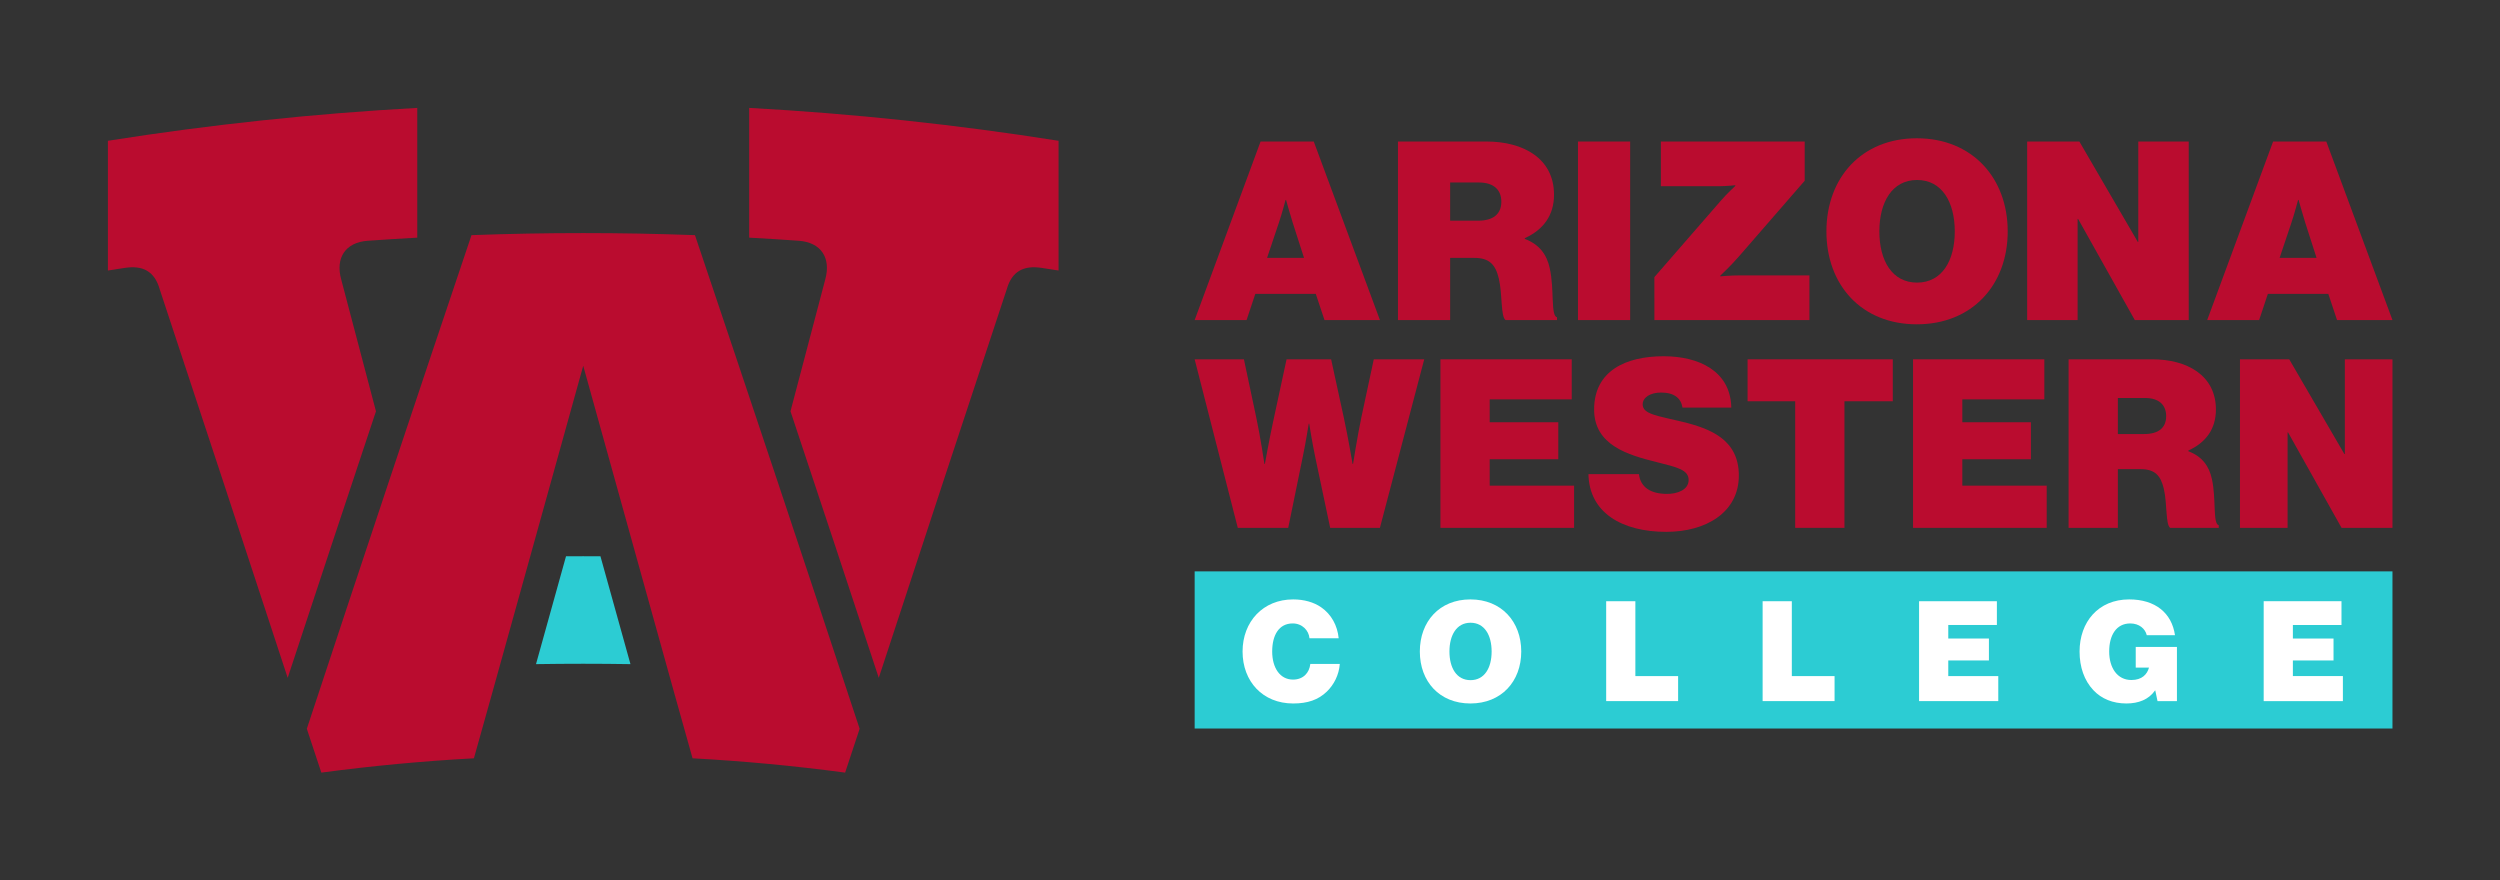 <?xml version="1.0" encoding="iso-8859-1"?>
<!-- Generator: Adobe Illustrator 26.4.1, SVG Export Plug-In . SVG Version: 6.00 Build 0)  -->
<svg version="1.1" id="Arizona_Western_College" xmlns="http://www.w3.org/2000/svg" xmlns:xlink="http://www.w3.org/1999/xlink"
	 x="0px" y="0px" viewBox="0 0 541.592 190.674" style="enable-background:new 0 0 541.592 190.674;" xml:space="preserve">
<rect x="0" y="0" width="541.592" height="190.674" fill="#333333" stroke="none"/>
<g>
	<g>
		<rect x="258.806" y="123.781" style="fill:#2CCCD3;" width="259.491" height="34.044"/>
		<g>
			<path style="fill:#FFFFFF;" d="M269.186,141.142c0-6.476,4.449-11.288,10.955-11.288c2.36,0,4.479,0.605,6.052,1.694
				c2.239,1.544,3.541,3.964,3.813,6.718h-6.325c-0.151-1.694-1.574-3.208-3.631-3.208c-2.996,0-4.448,2.542-4.448,6.083
				s1.695,6.083,4.509,6.083c2.209,0,3.541-1.452,3.753-3.389h6.385c-0.182,2.391-1.271,4.509-2.814,5.992
				c-1.846,1.786-4.146,2.573-7.293,2.573C273.544,152.4,269.186,147.618,269.186,141.142z"/>
			<path style="fill:#FFFFFF;" d="M307.588,141.142c0-6.476,4.237-11.288,10.955-11.288s11.015,4.811,11.015,11.288
				c0,6.476-4.297,11.257-11.015,11.257S307.588,147.618,307.588,141.142z M323.142,141.142c0-3.541-1.543-6.234-4.57-6.234
				c-3.026,0-4.569,2.693-4.569,6.234s1.543,6.204,4.569,6.204C321.599,147.346,323.142,144.683,323.142,141.142z"/>
			<path style="fill:#FFFFFF;" d="M347.956,130.248h6.325v16.22h9.26v5.417h-15.585V130.248z"/>
			<path style="fill:#FFFFFF;" d="M381.849,130.248h6.325v16.22h9.26v5.417h-15.585V130.248z"/>
			<path style="fill:#FFFFFF;" d="M415.742,130.248h16.856v5.145h-10.531v2.935h8.806v4.751h-8.806v3.389H432.9v5.417h-17.159
				V130.248z"/>
			<path style="fill:#FFFFFF;" d="M466.914,149.585h-0.061c-1.362,1.967-3.571,2.814-6.204,2.814c-2.905,0-5.387-0.999-7.142-2.875
				c-1.997-2.118-2.996-5.023-2.996-8.382c0-6.385,4.055-11.288,10.743-11.288c5.659,0,9.23,2.935,9.926,7.747h-6.113
				c-0.333-1.392-1.634-2.542-3.571-2.542c-3.026,0-4.569,2.542-4.569,6.083s1.755,6.173,4.812,6.173c2.3,0,3.42-1.241,3.813-2.693
				h-2.875v-4.479h8.927v11.742h-4.207L466.914,149.585z"/>
			<path style="fill:#FFFFFF;" d="M490.396,130.248h16.856v5.145h-10.531v2.935h8.806v4.751h-8.806v3.389h10.834v5.417h-17.159
				V130.248z"/>
		</g>
		<g>
			<path style="fill:#BA0C2F;" d="M273.087,30.66h11.522l14.335,38.677h-12.009l-1.893-5.68h-13.091l-1.893,5.68h-11.252
				L273.087,30.66z M274.493,55.868h8.006l-2.434-7.573c-0.595-1.894-1.46-4.977-1.46-4.977h-0.108c0,0-0.811,3.083-1.461,4.977
				L274.493,55.868z"/>
			<path style="fill:#BA0C2F;" d="M302.849,30.66h19.203c7.898,0,14.606,3.624,14.606,11.522c0,4.436-2.272,7.573-6.329,9.412v0.163
				c3.138,1.19,4.76,3.354,5.41,6.383c1.028,4.652,0.162,10.224,1.569,10.603v0.595h-11.143c-1.082-0.757-0.649-5.518-1.461-8.98
				c-0.703-2.975-2.001-4.49-5.301-4.49h-5.247v13.469h-11.306V30.66z M314.155,47.808h6.059c3.246,0,5.031-1.407,5.031-4.111
				c0-2.543-1.623-4.165-4.868-4.165h-6.221V47.808z"/>
			<path style="fill:#BA0C2F;" d="M341.849,30.66h11.306v38.677h-11.306V30.66z"/>
			<path style="fill:#BA0C2F;" d="M358.401,60.033l14.443-16.607c1.298-1.515,3.083-3.137,3.083-3.137v-0.162
				c0,0-1.947,0.216-3.678,0.216h-12.442V30.66h31.158v8.493l-14.335,16.499c-1.785,2.056-3.949,4.057-3.949,4.057v0.162
				c0,0,2.164-0.216,4.544-0.216h14.768v9.683h-33.592V60.033z"/>
			<path style="fill:#BA0C2F;" d="M395.67,50.134c0-11.576,7.573-20.177,19.582-20.177c12.009,0,19.69,8.601,19.69,20.177
				c0,11.576-7.681,20.123-19.69,20.123C403.244,70.257,395.67,61.71,395.67,50.134z M423.475,50.134
				c0-6.329-2.759-11.143-8.168-11.143c-5.41,0-8.168,4.814-8.168,11.143s2.759,11.089,8.168,11.089
				C420.716,61.223,423.475,56.463,423.475,50.134z"/>
			<path style="fill:#BA0C2F;" d="M439.16,30.66h11.306l12.658,21.746h0.108V30.66h10.927v38.677h-11.684L450.195,47.43h-0.108
				v21.908H439.16V30.66z"/>
			<path style="fill:#BA0C2F;" d="M492.44,30.66h11.522l14.335,38.677h-12.009l-1.893-5.68h-13.091l-1.893,5.68h-11.252
				L492.44,30.66z M493.846,55.868h8.006l-2.434-7.573c-0.595-1.894-1.46-4.977-1.46-4.977h-0.108c0,0-0.811,3.083-1.461,4.977
				L493.846,55.868z"/>
			<path style="fill:#BA0C2F;" d="M258.806,77.84h10.672l2.655,12.511c0.868,3.983,1.787,10.161,1.787,10.161h0.102
				c0,0,0.97-5.464,1.889-9.651l2.808-13.021h9.651l2.809,12.919c0.919,4.238,1.838,9.753,1.838,9.753h0.102
				c0,0,0.97-6.179,1.838-10.264l2.655-12.409h10.928l-9.6,36.511h-10.775L284.9,98.879c-0.664-3.166-1.277-7.098-1.277-7.098
				h-0.102c0,0-0.613,3.932-1.277,7.098l-3.166,15.472h-10.928L258.806,77.84z"/>
			<path style="fill:#BA0C2F;" d="M312.05,77.84h28.443v8.681h-17.77v4.953h14.86v8.017h-14.86v5.719h18.281v9.14H312.05V77.84z"/>
			<path style="fill:#BA0C2F;" d="M344.119,102.709h10.928c0.357,2.911,2.604,4.289,6.128,4.289c2.094,0,4.647-0.817,4.647-3.013
				c0-2.196-2.451-2.757-6.945-3.881c-6.128-1.532-13.532-3.626-13.532-11.388c0-8.374,6.843-11.54,15.064-11.54
				c7.558,0,14.502,3.166,14.655,11.132h-10.57c-0.306-1.991-1.736-3.268-4.647-3.268c-2.349,0-3.983,1.072-3.983,2.553
				c0,2.145,3.115,2.451,8.579,3.779c6.128,1.481,12.255,3.881,12.255,11.642c0,7.966-7.098,12.204-15.728,12.204
				C351.472,115.219,344.272,111.134,344.119,102.709z"/>
			<path style="fill:#BA0C2F;" d="M378.589,77.84h31.455v9.089h-10.468v27.421h-10.672V86.93h-10.315V77.84z"/>
			<path style="fill:#BA0C2F;" d="M414.437,77.84h28.443v8.681h-17.77v4.953h14.86v8.017h-14.86v5.719h18.281v9.14h-28.953V77.84z"
				/>
			<path style="fill:#BA0C2F;" d="M448.133,77.84h18.128c7.455,0,13.787,3.421,13.787,10.877c0,4.188-2.145,7.149-5.975,8.885v0.153
				c2.962,1.123,4.494,3.166,5.106,6.025c0.97,4.392,0.153,9.651,1.481,10.009v0.562h-10.519c-1.021-0.715-0.613-5.209-1.379-8.477
				c-0.664-2.809-1.889-4.238-5.004-4.238h-4.953v12.715h-10.672V77.84z M458.805,94.028h5.719c3.064,0,4.749-1.328,4.749-3.881
				c0-2.4-1.532-3.932-4.596-3.932h-5.872V94.028z"/>
			<path style="fill:#BA0C2F;" d="M485.259,77.84h10.672l11.949,20.528h0.102V77.84h10.315v36.511h-11.03L495.676,93.67h-0.102
				v20.681h-10.315V77.84z"/>
		</g>
	</g>
	<g>
		<path style="fill:#BA0C2F;" d="M73.918,60.542c-1.295-4.699,0.925-8.038,5.738-8.384c3.579-0.255,7.159-0.48,10.74-0.676V23.376
			C67.98,24.604,45.61,26.978,23.376,30.5v28.105c1.225-0.194,2.45-0.384,3.675-0.571c3.862-0.589,6.44,0.714,7.544,4.625
			c9.224,27.866,18.469,55.929,27.728,84.189c6.369-19.342,12.745-38.592,19.125-57.748C78.937,79.566,76.427,70.047,73.918,60.542z
			"/>
		<path style="fill:#BA0C2F;" d="M162.302,23.376v28.105c3.582,0.196,7.162,0.422,10.74,0.676c4.813,0.346,7.033,3.685,5.738,8.384
			c-2.509,9.505-5.019,19.025-7.53,28.558c6.381,19.156,12.756,38.406,19.125,57.748c9.259-28.26,18.504-56.323,27.728-84.189
			c1.104-3.911,3.681-5.214,7.544-4.625c1.225,0.187,2.451,0.378,3.675,0.571V30.5C207.088,26.978,184.719,24.604,162.302,23.376z"
			/>
		<path style="fill:#BA0C2F;" d="M150.554,50.941c-8.066-0.297-16.135-0.445-24.205-0.445c-8.07,0-16.139,0.148-24.205,0.445
			c-11.896,35.296-23.784,70.915-35.649,106.856c-0.008,0.028-0.018,0.054-0.026,0.083c1.047,3.162,2.094,6.327,3.142,9.497
			c10.983-1.468,22.01-2.502,33.054-3.102c0.888-2.977,23.683-85.035,23.683-85.035s0,0.001,0,0.001c0,0,0-0.001,0-0.001
			s22.795,82.058,23.683,85.035c11.044,0.6,22.071,1.635,33.054,3.102c1.048-3.17,2.095-6.335,3.142-9.497
			c-0.008-0.028-0.018-0.054-0.026-0.083C174.338,121.855,162.45,86.237,150.554,50.941z"/>
	</g>
	<path style="fill:#2CCCD3;" d="M130.079,120.513c-1.243-0.007-2.486-0.012-3.73-0.013c-1.243,0-2.486,0.006-3.73,0.013
		c-2.228,8.012-4.501,16.178-6.502,23.363c3.41-0.053,6.821-0.081,10.232-0.081c3.411,0,6.822,0.028,10.232,0.081
		C134.58,136.691,132.307,128.525,130.079,120.513z"/>
</g>
</svg>
